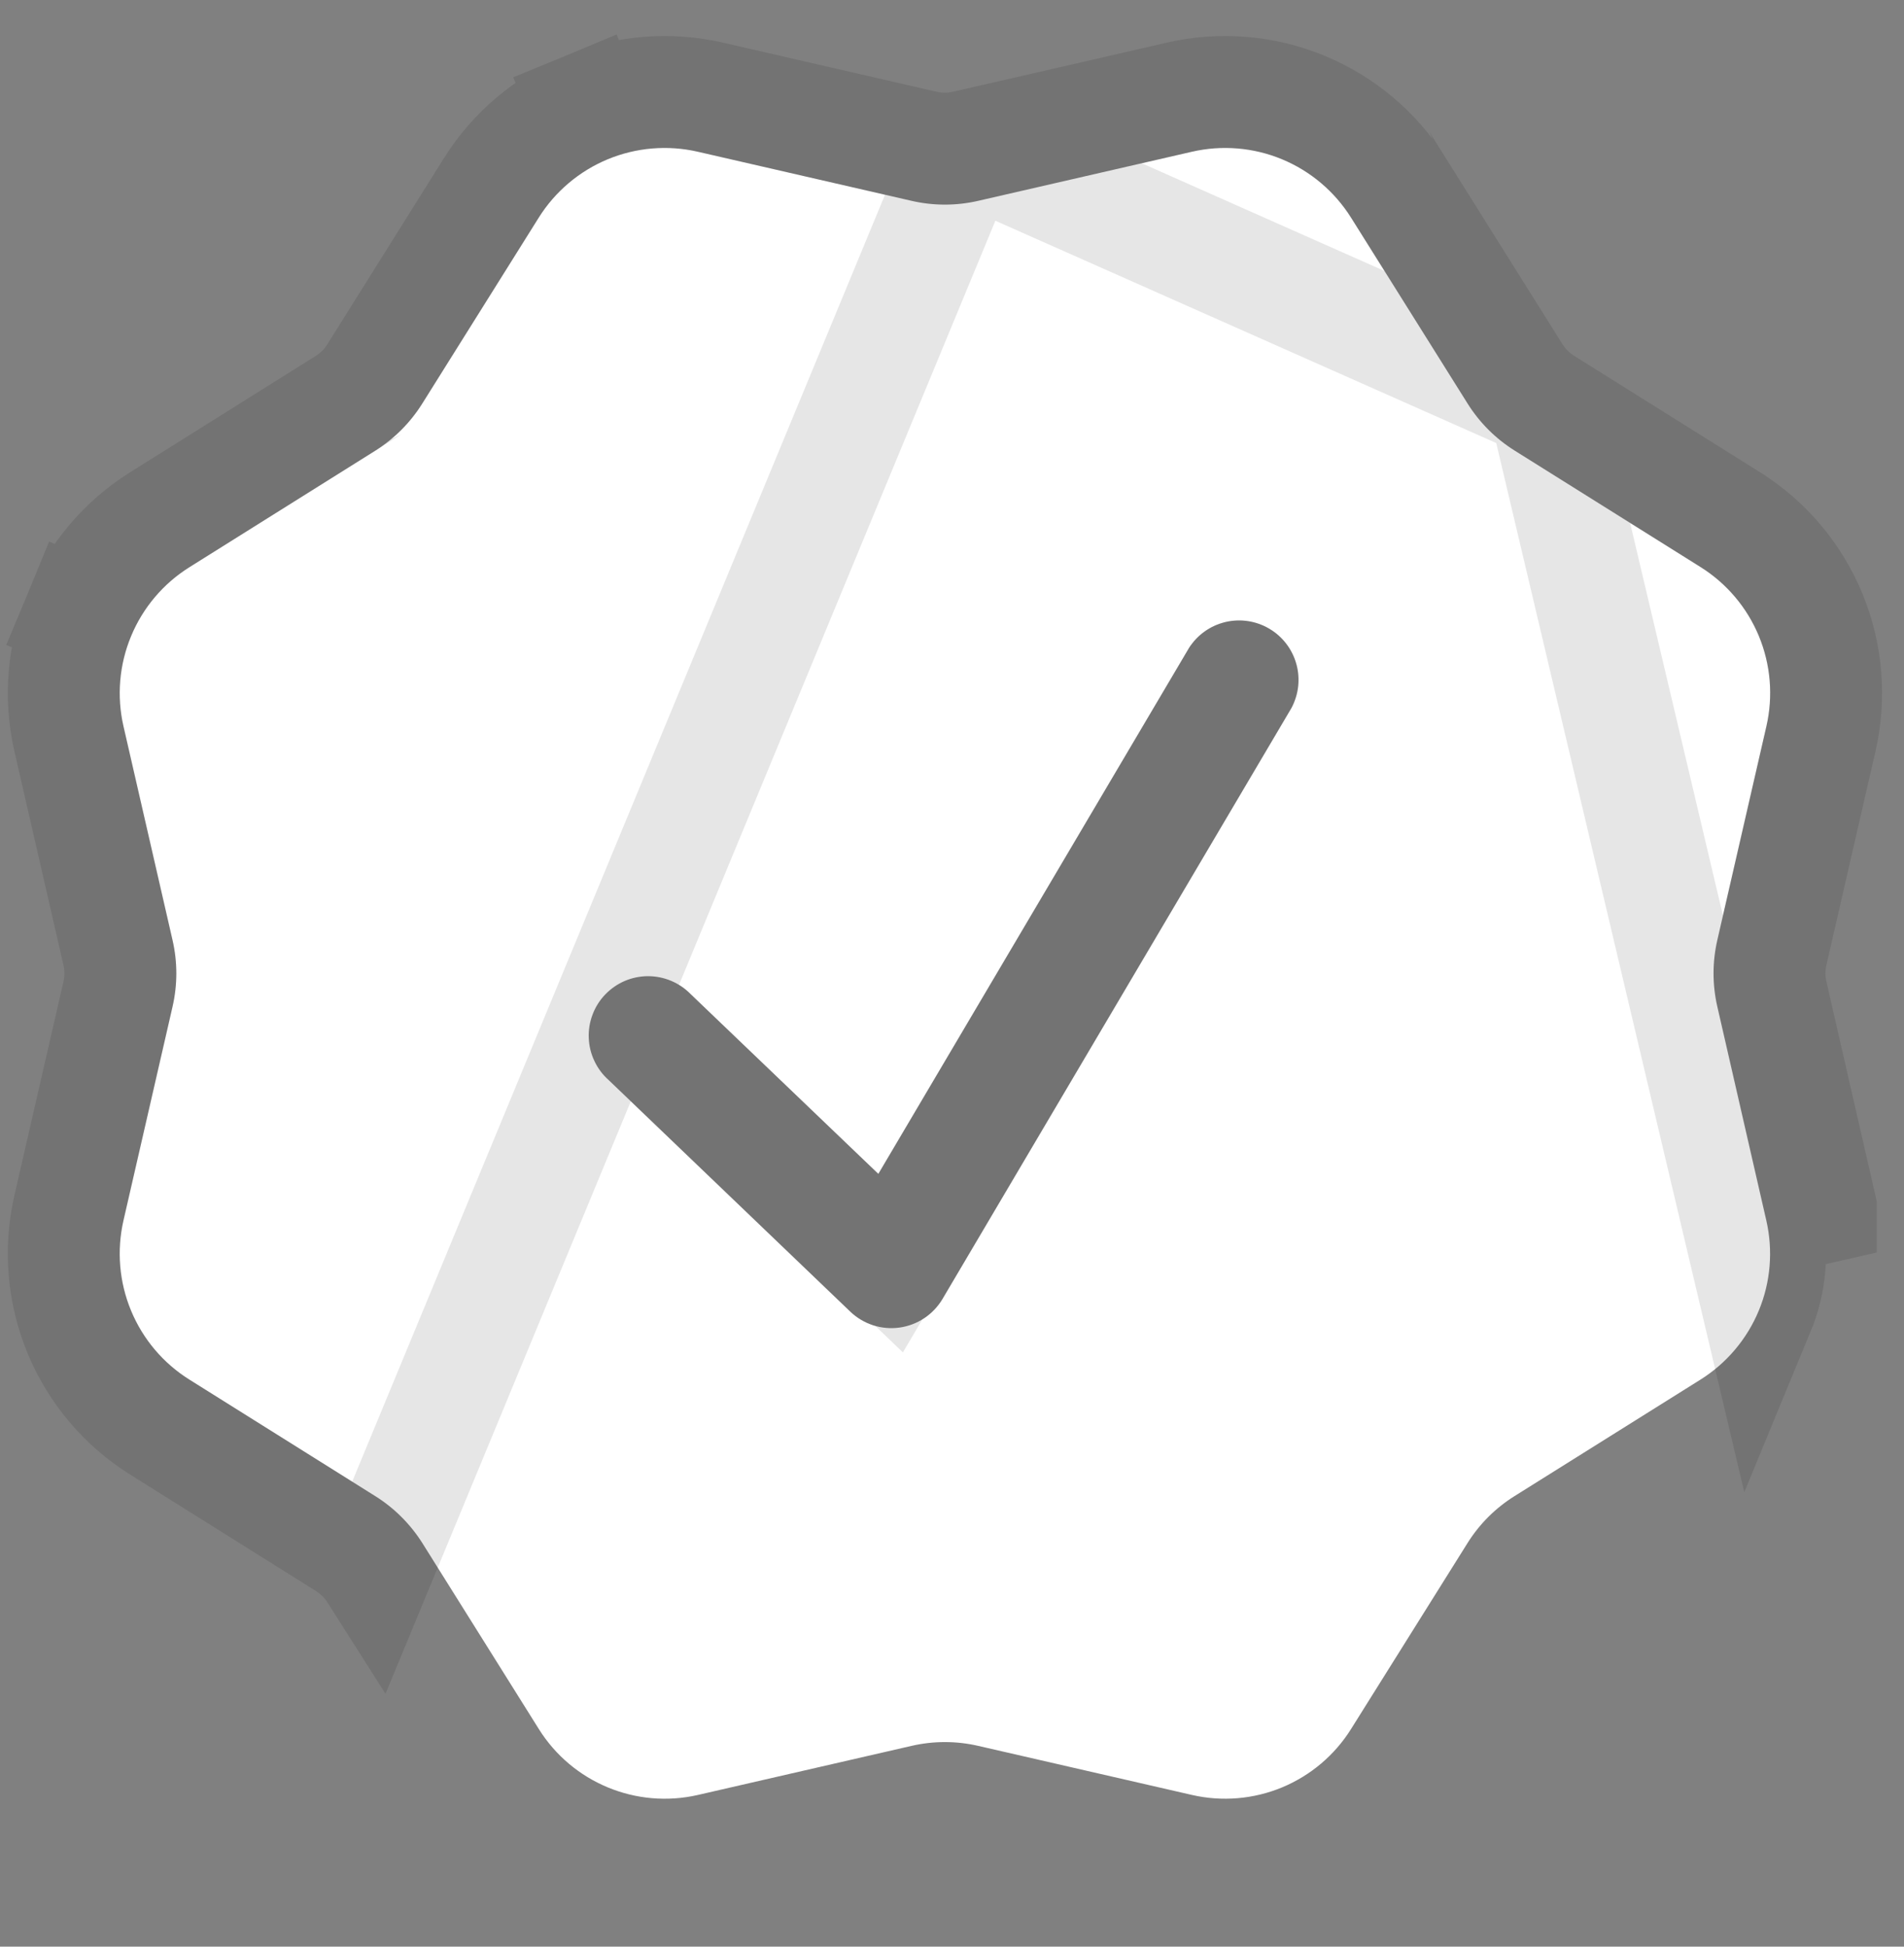 <svg width="45" height="46" viewBox="0 0 45 46" fill="none" xmlns="http://www.w3.org/2000/svg">
<rect x="0" y="0" width="45" height="46" fill="#808080" stroke="none"/>
<path fill-rule="evenodd" clip-rule="evenodd" d="M31.932 5.144C31.544 4.526 30.974 4.043 30.299 3.763C29.625 3.484 28.88 3.422 28.168 3.586L23.118 4.746C22.601 4.865 22.063 4.865 21.545 4.746L16.495 3.586C15.784 3.422 15.039 3.484 14.364 3.763C13.69 4.043 13.119 4.526 12.732 5.144L9.979 9.538C9.698 9.987 9.319 10.366 8.87 10.65L4.477 13.403C3.859 13.79 3.377 14.359 3.098 15.033C2.818 15.706 2.755 16.45 2.918 17.161L4.078 22.217C4.197 22.733 4.197 23.27 4.078 23.787L2.918 28.84C2.755 29.551 2.817 30.296 3.097 30.97C3.376 31.644 3.858 32.214 4.477 32.601L8.87 35.354C9.319 35.635 9.698 36.014 9.982 36.463L12.734 40.856C13.526 42.123 15.037 42.75 16.495 42.415L21.545 41.255C22.063 41.136 22.601 41.136 23.118 41.255L28.171 42.415C28.882 42.578 29.626 42.516 30.3 42.237C30.974 41.957 31.545 41.475 31.932 40.856L34.684 36.463C34.965 36.014 35.344 35.635 35.794 35.354L40.189 32.601C40.808 32.213 41.29 31.642 41.569 30.968C41.848 30.293 41.909 29.549 41.745 28.837L40.588 23.787C40.469 23.269 40.469 22.732 40.588 22.214L41.748 17.161C41.911 16.45 41.849 15.706 41.571 15.032C41.292 14.358 40.81 13.787 40.192 13.4L35.797 10.647C35.348 10.366 34.968 9.986 34.687 9.538L31.932 5.144ZM30.519 16.737C30.693 16.417 30.736 16.043 30.639 15.692C30.542 15.342 30.314 15.042 30 14.857C29.688 14.672 29.315 14.615 28.961 14.699C28.607 14.783 28.3 15.001 28.104 15.307L20.759 27.739L16.324 23.492C16.192 23.357 16.035 23.25 15.861 23.177C15.687 23.104 15.5 23.067 15.312 23.067C15.123 23.068 14.937 23.107 14.763 23.181C14.59 23.256 14.434 23.365 14.303 23.501C14.173 23.637 14.071 23.798 14.005 23.975C13.938 24.151 13.907 24.339 13.915 24.527C13.922 24.716 13.967 24.901 14.048 25.071C14.128 25.242 14.242 25.395 14.383 25.52L20.096 30.994C20.249 31.141 20.433 31.25 20.634 31.316C20.835 31.381 21.049 31.4 21.258 31.371C21.468 31.342 21.668 31.266 21.844 31.149C22.02 31.032 22.168 30.876 22.276 30.694L30.519 16.737Z" fill="white"/>
<path d="M22.822 3.457L22.822 3.457L27.872 2.297C28.851 2.071 29.877 2.157 30.805 2.542C31.733 2.926 32.519 3.59 33.052 4.442C33.052 4.442 33.052 4.442 33.052 4.442C33.052 4.442 33.052 4.443 33.053 4.443L35.807 8.835L35.807 8.835C35.983 9.115 36.219 9.351 36.498 9.526L22.822 3.457ZM22.822 3.457C22.499 3.531 22.164 3.531 21.841 3.457L21.841 3.457L16.792 2.297C16.792 2.297 16.791 2.297 16.791 2.297C15.812 2.071 14.787 2.157 13.858 2.542L14.364 3.763L13.858 2.542C12.93 2.926 12.144 3.591 11.611 4.442C11.611 4.443 11.611 4.443 11.611 4.443L8.859 8.835L8.858 8.837C8.684 9.115 8.448 9.352 8.165 9.531C8.165 9.531 8.164 9.531 8.164 9.532L3.775 12.282C3.775 12.282 3.775 12.282 3.775 12.282C2.924 12.815 2.261 13.599 1.876 14.526L3.07 15.021L1.876 14.526C1.492 15.453 1.405 16.477 1.629 17.456L1.629 17.456L2.789 22.512C2.789 22.512 2.789 22.512 2.789 22.512C2.863 22.834 2.863 23.169 2.789 23.491C2.789 23.491 2.789 23.491 2.789 23.491L1.629 28.544L1.629 28.544C1.405 29.523 1.491 30.548 1.875 31.476C2.26 32.404 2.924 33.189 3.775 33.722L8.167 36.474L8.169 36.475C8.447 36.649 8.684 36.885 8.863 37.167L22.822 3.457ZM40.894 12.279L36.499 9.527L41.569 30.968C41.848 30.293 41.909 29.549 41.745 28.837L43.034 28.542L43.034 28.541C43.034 28.541 43.034 28.54 43.034 28.54L41.877 23.492L41.877 23.491C41.803 23.168 41.803 22.833 41.877 22.51L41.877 22.51L43.037 17.457C43.262 16.479 43.176 15.454 42.792 14.526C42.409 13.598 41.745 12.813 40.895 12.28L40.894 12.279ZM19.844 28.694L21.049 29.848L21.897 28.412L29.222 16.014C29.233 16 29.249 15.99 29.266 15.986C29.287 15.981 29.309 15.984 29.327 15.995C29.345 16.006 29.359 16.023 29.364 16.044C29.369 16.061 29.368 16.08 29.361 16.097L21.137 30.021C21.131 30.032 21.122 30.041 21.112 30.048C21.102 30.055 21.09 30.059 21.078 30.061C21.065 30.062 21.053 30.061 21.041 30.058C21.03 30.054 21.019 30.047 21.01 30.039C21.01 30.039 21.01 30.039 21.01 30.039L15.298 24.565L15.281 24.549L15.263 24.533C15.255 24.526 15.248 24.517 15.244 24.507C15.239 24.497 15.236 24.486 15.236 24.475C15.235 24.464 15.237 24.453 15.241 24.443C15.245 24.433 15.251 24.423 15.259 24.415L14.303 23.501L15.259 24.415C15.266 24.407 15.275 24.401 15.286 24.396C15.296 24.392 15.306 24.39 15.318 24.39C15.329 24.39 15.339 24.392 15.35 24.396L15.35 24.396C15.36 24.4 15.369 24.407 15.377 24.415L15.393 24.431L15.409 24.447L19.844 28.694Z" stroke="black" stroke-opacity="0.1" stroke-width="2.645"/>
</svg>

